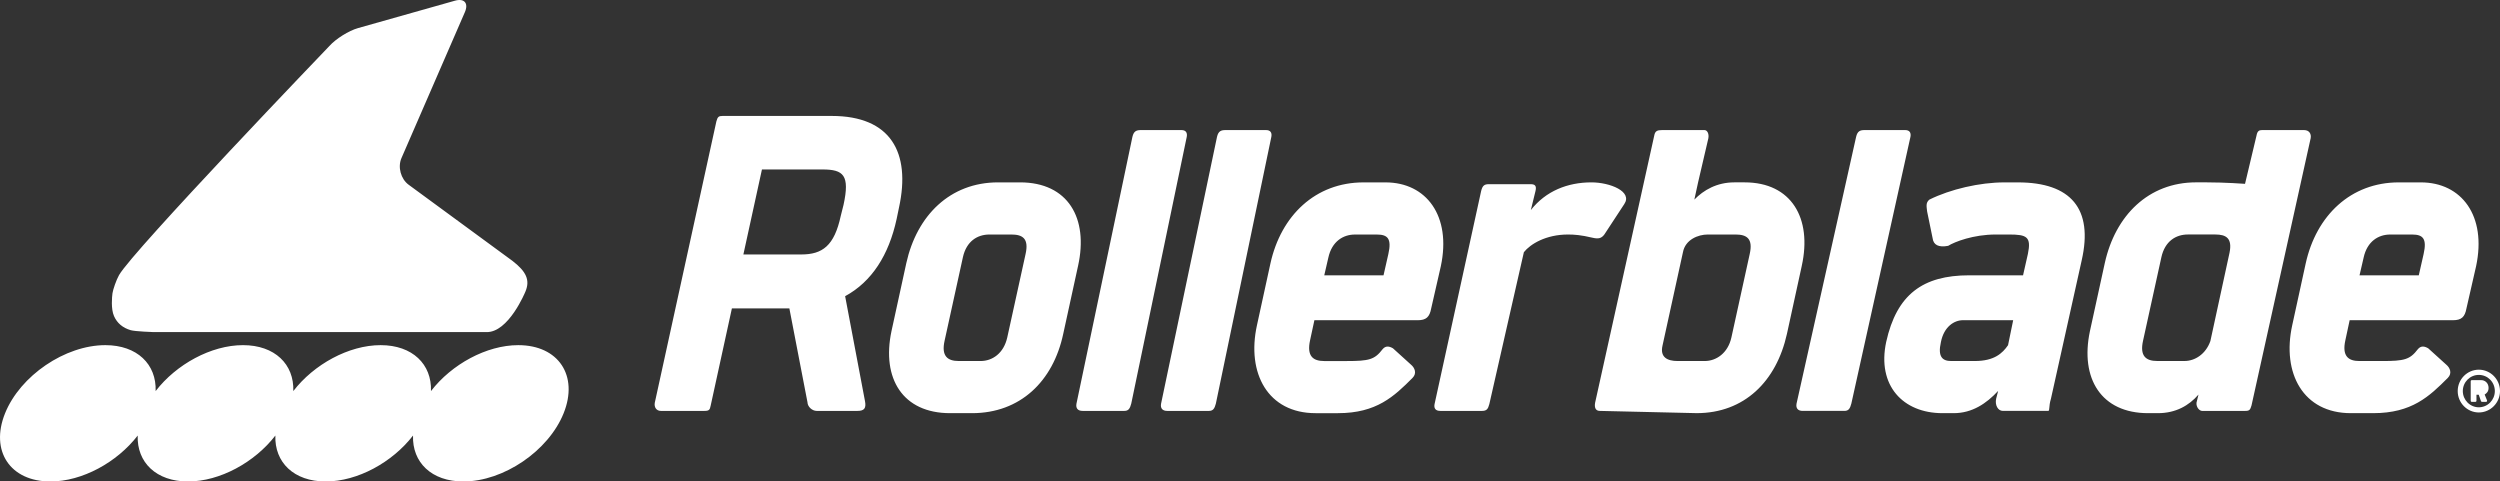 <svg xmlns="http://www.w3.org/2000/svg" width="135" height="26" viewBox="0 0 135 26">
    <rect x="0" y="0" width="135" height="26" fill="#333333" stroke="none"/>
    <g fill="none" fill-rule="evenodd">
        <g fill="#FFF">
            <g>
                <path d="M809.856 19.963c.63 0 1.144.52 1.144 1.155s-.514 1.155-1.144 1.155c-.629 0-1.14-.52-1.14-1.155s.511-1.155 1.14-1.155zm0 2.031c.48 0 .865-.395.865-.876 0-.485-.385-.873-.865-.873-.476 0-.864.388-.864.873 0 .481.388.876.864.876zm-.438-1.406c0-.032.025-.06.06-.06h.515c.197 0 .39.16.39.417 0 .199-.108.298-.212.36l.127.31c.02.042-.01.087-.054.087h-.216c-.026 0-.051-.022-.057-.045l-.118-.34h-.124v.324c0 .032-.025.061-.06.061h-.19c-.036 0-.061-.029-.061-.061v-1.053zm-105.43-1.95c2.171 0 3.266 1.648 2.447 3.68-.82 2.034-3.244 3.682-5.415 3.682-1.722 0-2.767-1.036-2.717-2.48-1.114 1.444-2.995 2.48-4.716 2.48-1.722 0-2.768-1.037-2.718-2.48-1.113 1.443-2.994 2.48-4.716 2.48s-2.768-1.037-2.718-2.48c-1.112 1.443-2.994 2.48-4.716 2.48-2.17 0-3.267-1.648-2.447-3.681.82-2.033 3.244-3.681 5.415-3.681 1.722 0 2.767 1.037 2.717 2.48 1.113-1.443 2.995-2.48 4.717-2.48 1.722 0 2.767 1.037 2.717 2.48 1.113-1.443 2.994-2.48 4.716-2.48s2.768 1.037 2.718 2.48c1.112-1.443 2.994-2.48 4.716-2.48zM700.57.037c.503-.142.743.137.533.62l-3.424 7.88c-.21.483-.035 1.13.388 1.439l5.608 4.113c.75.58.958 1.042.696 1.661 0 0-.91 2.234-2.122 2.183h-17.962s-.995-.033-1.233-.104c-.424-.125-.729-.376-.898-.761-.17-.384-.11-1.039-.082-1.235.029-.199.203-.71.353-.976.743-1.314 11.358-12.37 11.358-12.37.35-.392 1.047-.828 1.55-.97zm23.976 11.17l-.129.624c-.42 1.935-1.335 3.38-2.78 4.163l1.075 5.68c.067.368-.04.515-.405.515h-2.206c-.242 0-.491-.221-.497-.466l-.978-5.068h-3.104l-1.144 5.24c-.044.244-.096.294-.339.294h-2.352c-.242 0-.372-.197-.329-.44l3.326-15.193c.068-.245.12-.295.339-.295H720.915c3.176 0 4.281 1.96 3.631 4.947zm-8.404 2.534h3.128c1.14 0 1.783-.466 2.13-2.08l.151-.6c.345-1.592.007-1.91-1.133-1.91h-3.273l-1.003 4.59zm18.074.613l-.801 3.672c-.544 2.571-2.33 4.285-4.924 4.285h-1.188c-2.546 0-3.707-1.86-3.163-4.431l.801-3.673c.57-2.571 2.36-4.359 4.954-4.359h1.188c2.595 0 3.702 1.935 3.133 4.506zm5.582-7.33c.242 0 .328.147.286.368l-2.997 14.405c-.07.269-.152.392-.37.392h-2.255c-.267 0-.377-.147-.333-.392l3.021-14.405c.074-.319.223-.368.466-.368h2.182zm4.568 0c.243 0 .328.147.286.368l-2.996 14.405c-.07.269-.153.392-.37.392h-2.256c-.266 0-.376-.147-.332-.392l3.02-14.405c.074-.319.224-.368.466-.368h2.182zm-13.75 5.64c.607 0 .953.22.765 1.053l-.989 4.505c-.19.857-.804 1.273-1.435 1.273h-1.187c-.607 0-.949-.269-.761-1.101l.988-4.505c.19-.858.777-1.225 1.432-1.225zm23.188 1.714l-.52 2.277c-.086.465-.27.637-.73.637h-5.577l-.232 1.077c-.189.857.153 1.127.76 1.127h1.212c1.213 0 1.51-.074 1.942-.638.161-.195.353-.171.562-.048l.972.881c.205.171.327.466.089.71-1.001 1.004-1.946 1.91-4.032 1.91h-1.212c-2.57 0-3.732-2.154-3.162-4.75l.726-3.33c.57-2.595 2.434-4.382 5.028-4.382h1.189c2.206 0 3.565 1.812 2.985 4.529zm8.132-4.53c.994 0 2.24.49 1.773 1.176l-1.075 1.64c-.164.22-.336.245-.645.172-.619-.147-.98-.172-1.32-.172-1.188 0-2.03.514-2.38.955l-1.865 8.202c-.07.27-.15.368-.393.368h-2.254c-.268 0-.353-.147-.311-.368l2.516-11.508c.072-.293.175-.367.417-.367h2.255c.22 0 .334.074.263.367l-.252 1.03c.81-1.03 1.985-1.495 3.271-1.495zm-11.585 2.817c.583 0 .808.22.62 1.052l-.261 1.15h-3.2l.22-.955c.193-.88.804-1.247 1.434-1.247zm22.945 1.689l-.801 3.672c-.569 2.571-2.306 4.284-4.876 4.284l-5.228-.121c-.242 0-.299-.196-.255-.441l3.194-14.43c.043-.245.168-.293.412-.293h2.303c.145 0 .25.195.207.44l-.557 2.392-.2.921c.501-.513 1.214-.93 2.159-.93h.558c2.522 0 3.652 1.935 3.084 4.506m5.582-7.33c.243 0 .328.147.286.368l-3.192 14.405c-.07.269-.153.392-.37.392h-2.256c-.266 0-.376-.147-.333-.392l3.217-14.405c.074-.319.223-.368.466-.368h2.182zm-9.158 5.64c.607 0 .953.22.765 1.052l-.989 4.507c-.189.856-.828 1.272-1.435 1.272h-1.479c-.533 0-.954-.196-.806-.833l1.104-5.043c.128-.685.828-.955 1.337-.955zm18.692 1.395l-1.66 7.469c-.133.44-.053.66-.15.66h-2.45c-.267 0-.435-.318-.359-.66l.106-.417c-.637.685-1.405 1.2-2.399 1.2h-.607c-2.133 0-3.541-1.493-3.039-3.844.568-2.57 1.983-3.6 4.481-3.6h2.91l.26-1.15c.196-.93-.06-1.053-1.007-1.053h-.727c-1.212 0-2.213.392-2.57.611-.518.099-.797-.048-.84-.415l-.297-1.445c-.027-.27-.084-.465.123-.636 1.136-.563 2.717-.93 4.05-.93h.728c2.862 0 4.082 1.42 3.447 4.21m-3.977 4.58l.277-1.348h-2.716c-.46 0-1.021.343-1.185 1.176-.185.808.089 1.028.55 1.028h1.285c1.042 0 1.488-.416 1.79-.856m16.34-11.174l-3.194 14.43c-.069.244-.12.294-.339.294h-2.327c-.146 0-.325-.197-.305-.441l.108-.441c-.508.588-1.22 1.004-2.19 1.004h-.533c-2.521 0-3.683-1.861-3.139-4.432l.802-3.672c.568-2.571 2.36-4.36 4.93-4.36h.533c1.042 0 2.11.08 2.11.08l.621-2.609c.044-.245.145-.293.29-.293h2.28c.267 0 .397.195.353.44m-5.415 10.953l1.035-4.775c.159-.783-.19-.98-.77-.98h-1.48c-.655 0-1.241.368-1.431 1.226l-.989 4.505c-.188.832.154 1.1.76 1.1h1.48c.557 0 1.144-.366 1.395-1.076m14.348-4.04l-.52 2.277c-.086.465-.27.637-.73.637h-5.577l-.231 1.077c-.19.857.152 1.127.759 1.127h1.212c1.213 0 1.51-.074 1.942-.638.161-.195.353-.171.561-.048l.973.881c.205.171.327.466.089.71-1.001 1.004-1.946 1.91-4.032 1.91h-1.212c-2.57 0-3.732-2.154-3.162-4.75l.726-3.33c.57-2.595 2.435-4.382 5.028-4.382h1.189c2.207 0 3.565 1.812 2.985 4.529zm-2.833-.661c.188-.832-.037-1.052-.62-1.052h-1.187c-.63 0-1.242.366-1.433 1.247l-.221.956h3.2l.261-1.151z" transform="translate(-912 -648) translate(236 648)"/>
            </g>
        </g>
    </g>
</svg>
